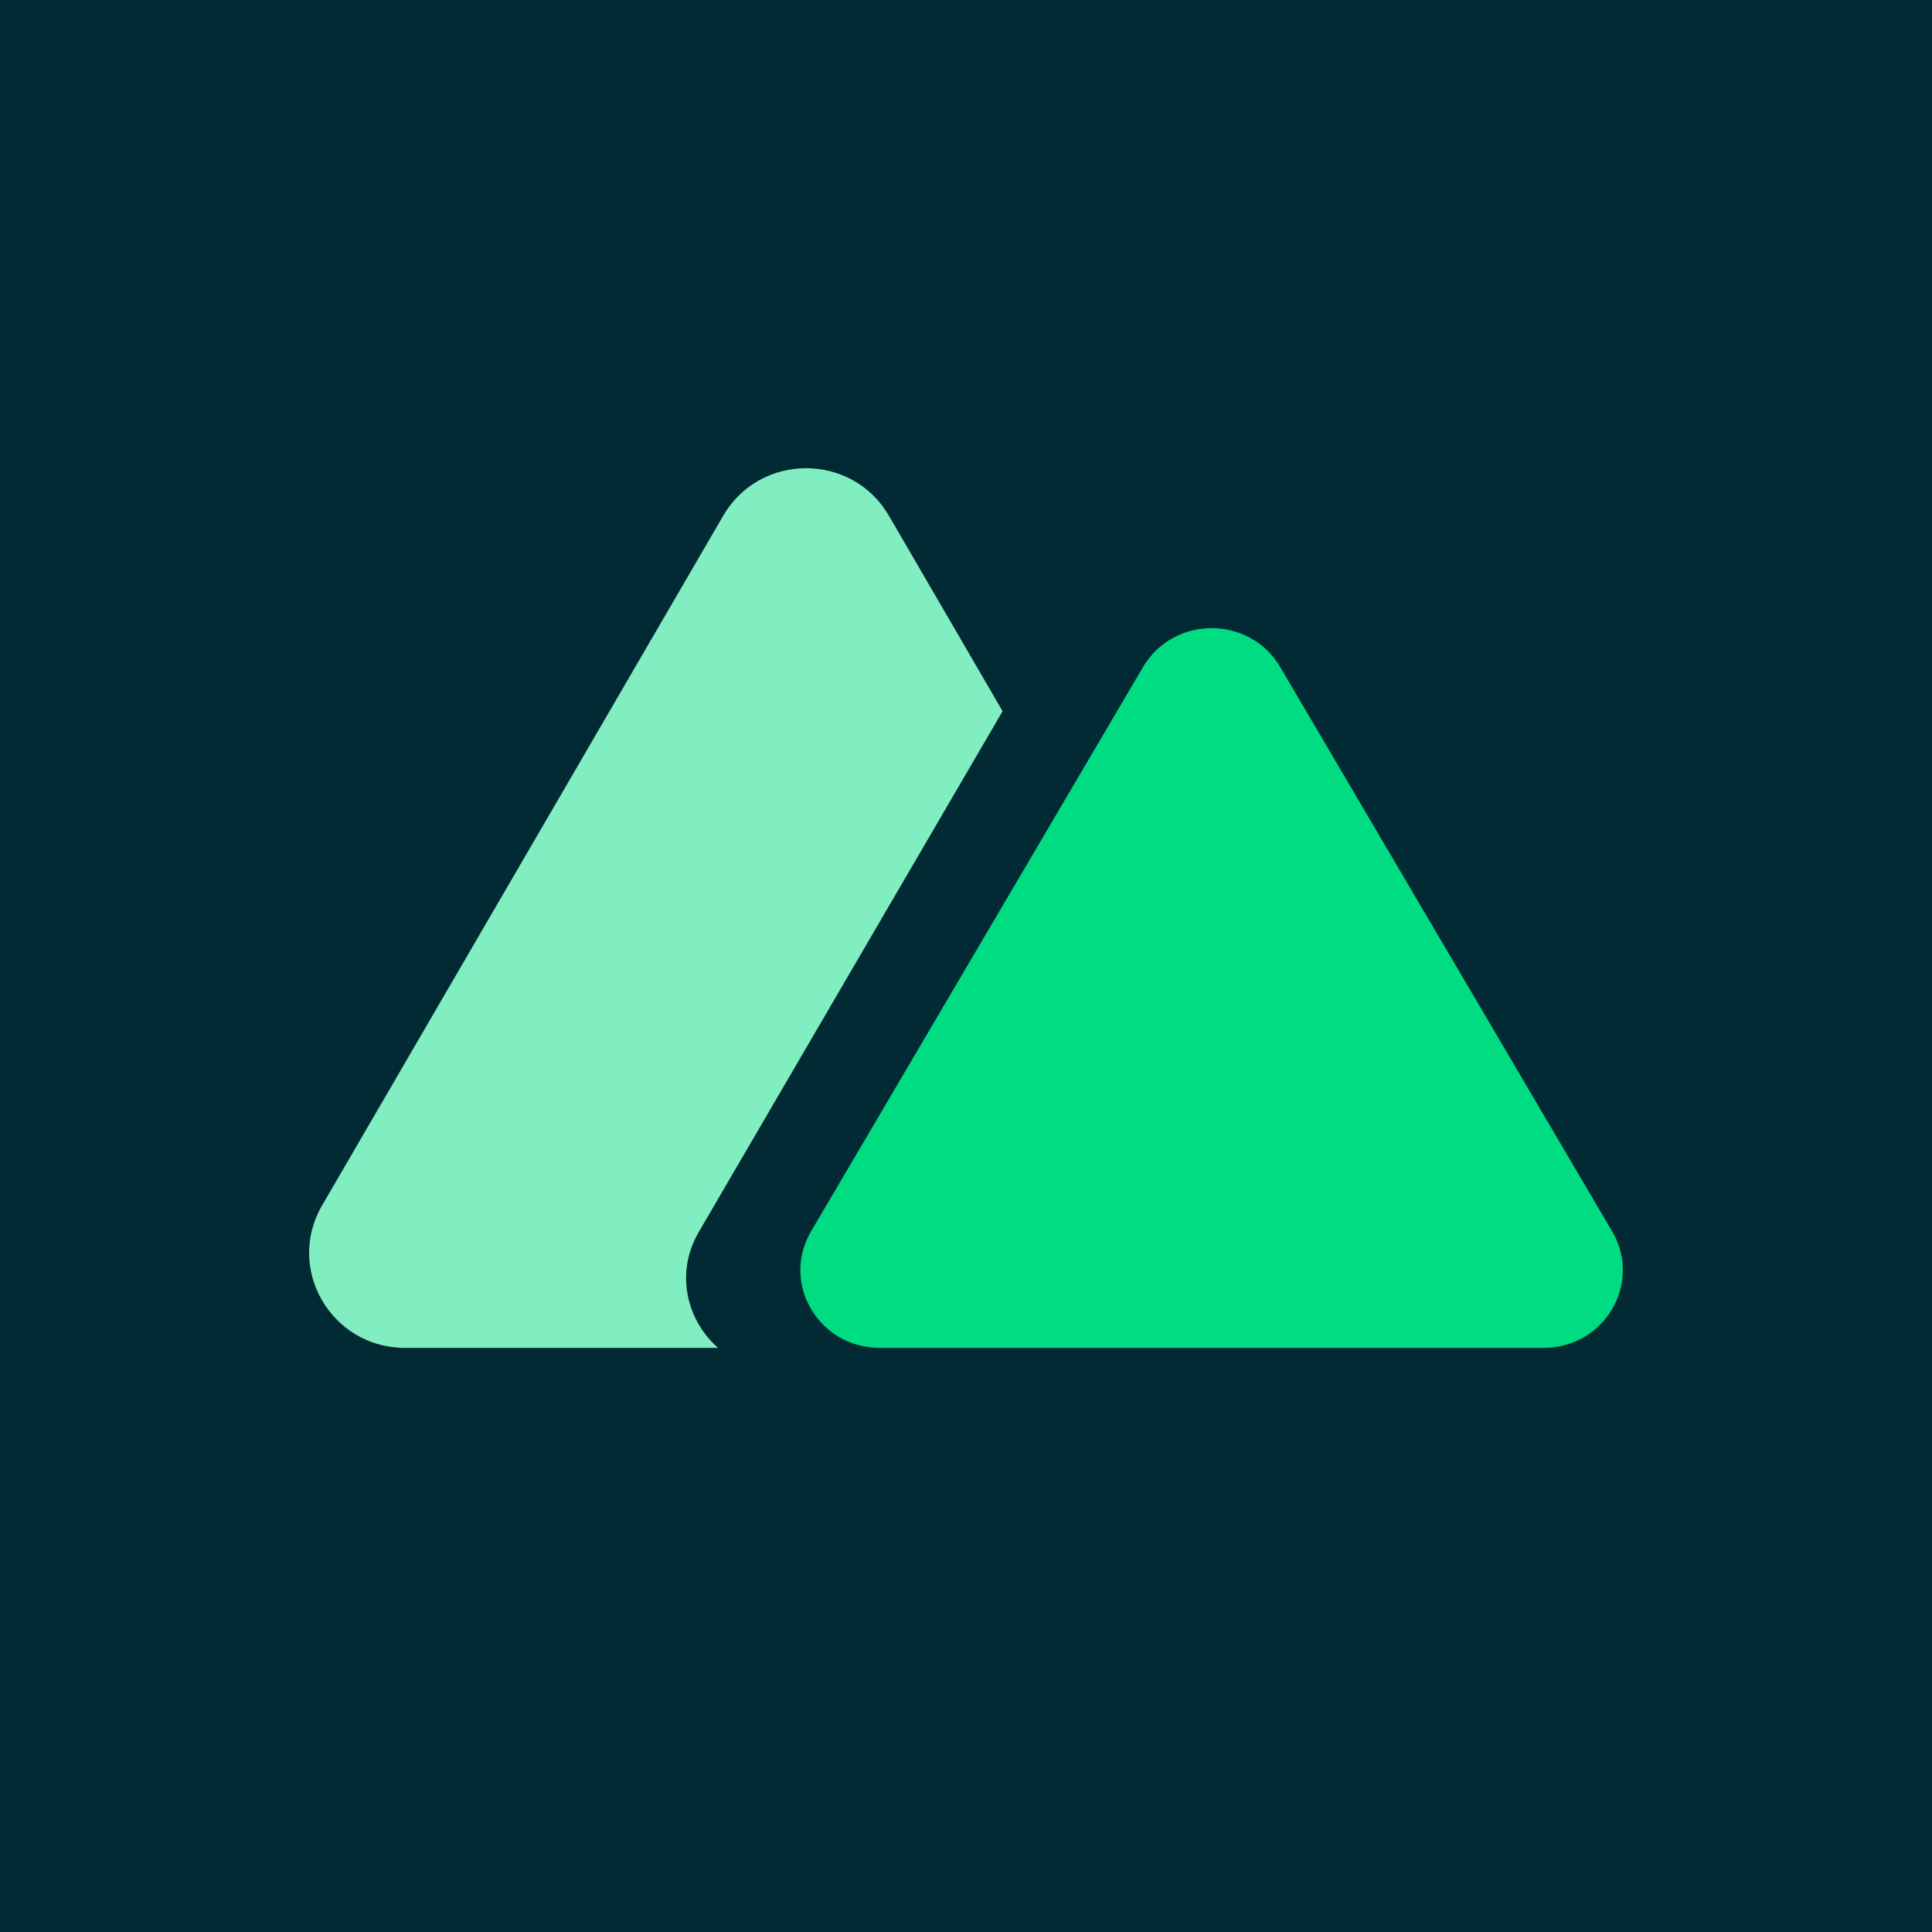 <?xml version="1.0" encoding="UTF-8"?>
<svg xmlns="http://www.w3.org/2000/svg" fill="none" viewBox="0 0 100 100" height="100" width="100">
  <rect fill="#022A34" height="100" width="100"></rect>
  <g clip-path="url(#clip0_30_117)">
    <path fill="#80EEC0" d="M46.009 26.692C44.103 23.416 39.34 23.416 37.435 26.692L16.671 62.394C14.765 65.67 17.147 69.765 20.957 69.765H37.167C35.539 68.342 34.936 65.881 36.168 63.769L51.894 36.812L46.009 26.692Z" clip-rule="evenodd" fill-rule="evenodd"></path>
    <path fill="#00DC82" d="M59.165 34.523C60.742 31.843 64.684 31.843 66.261 34.523L83.445 63.735C85.022 66.415 83.051 69.765 79.897 69.765H45.529C42.375 69.765 40.404 66.415 41.981 63.735L59.165 34.523Z"></path>
  </g>
  <defs>
    <clipPath id="clip0_30_117">
      <rect transform="translate(16 24.235)" fill="white" height="45.531" width="68"></rect>
    </clipPath>
  </defs>
</svg>
